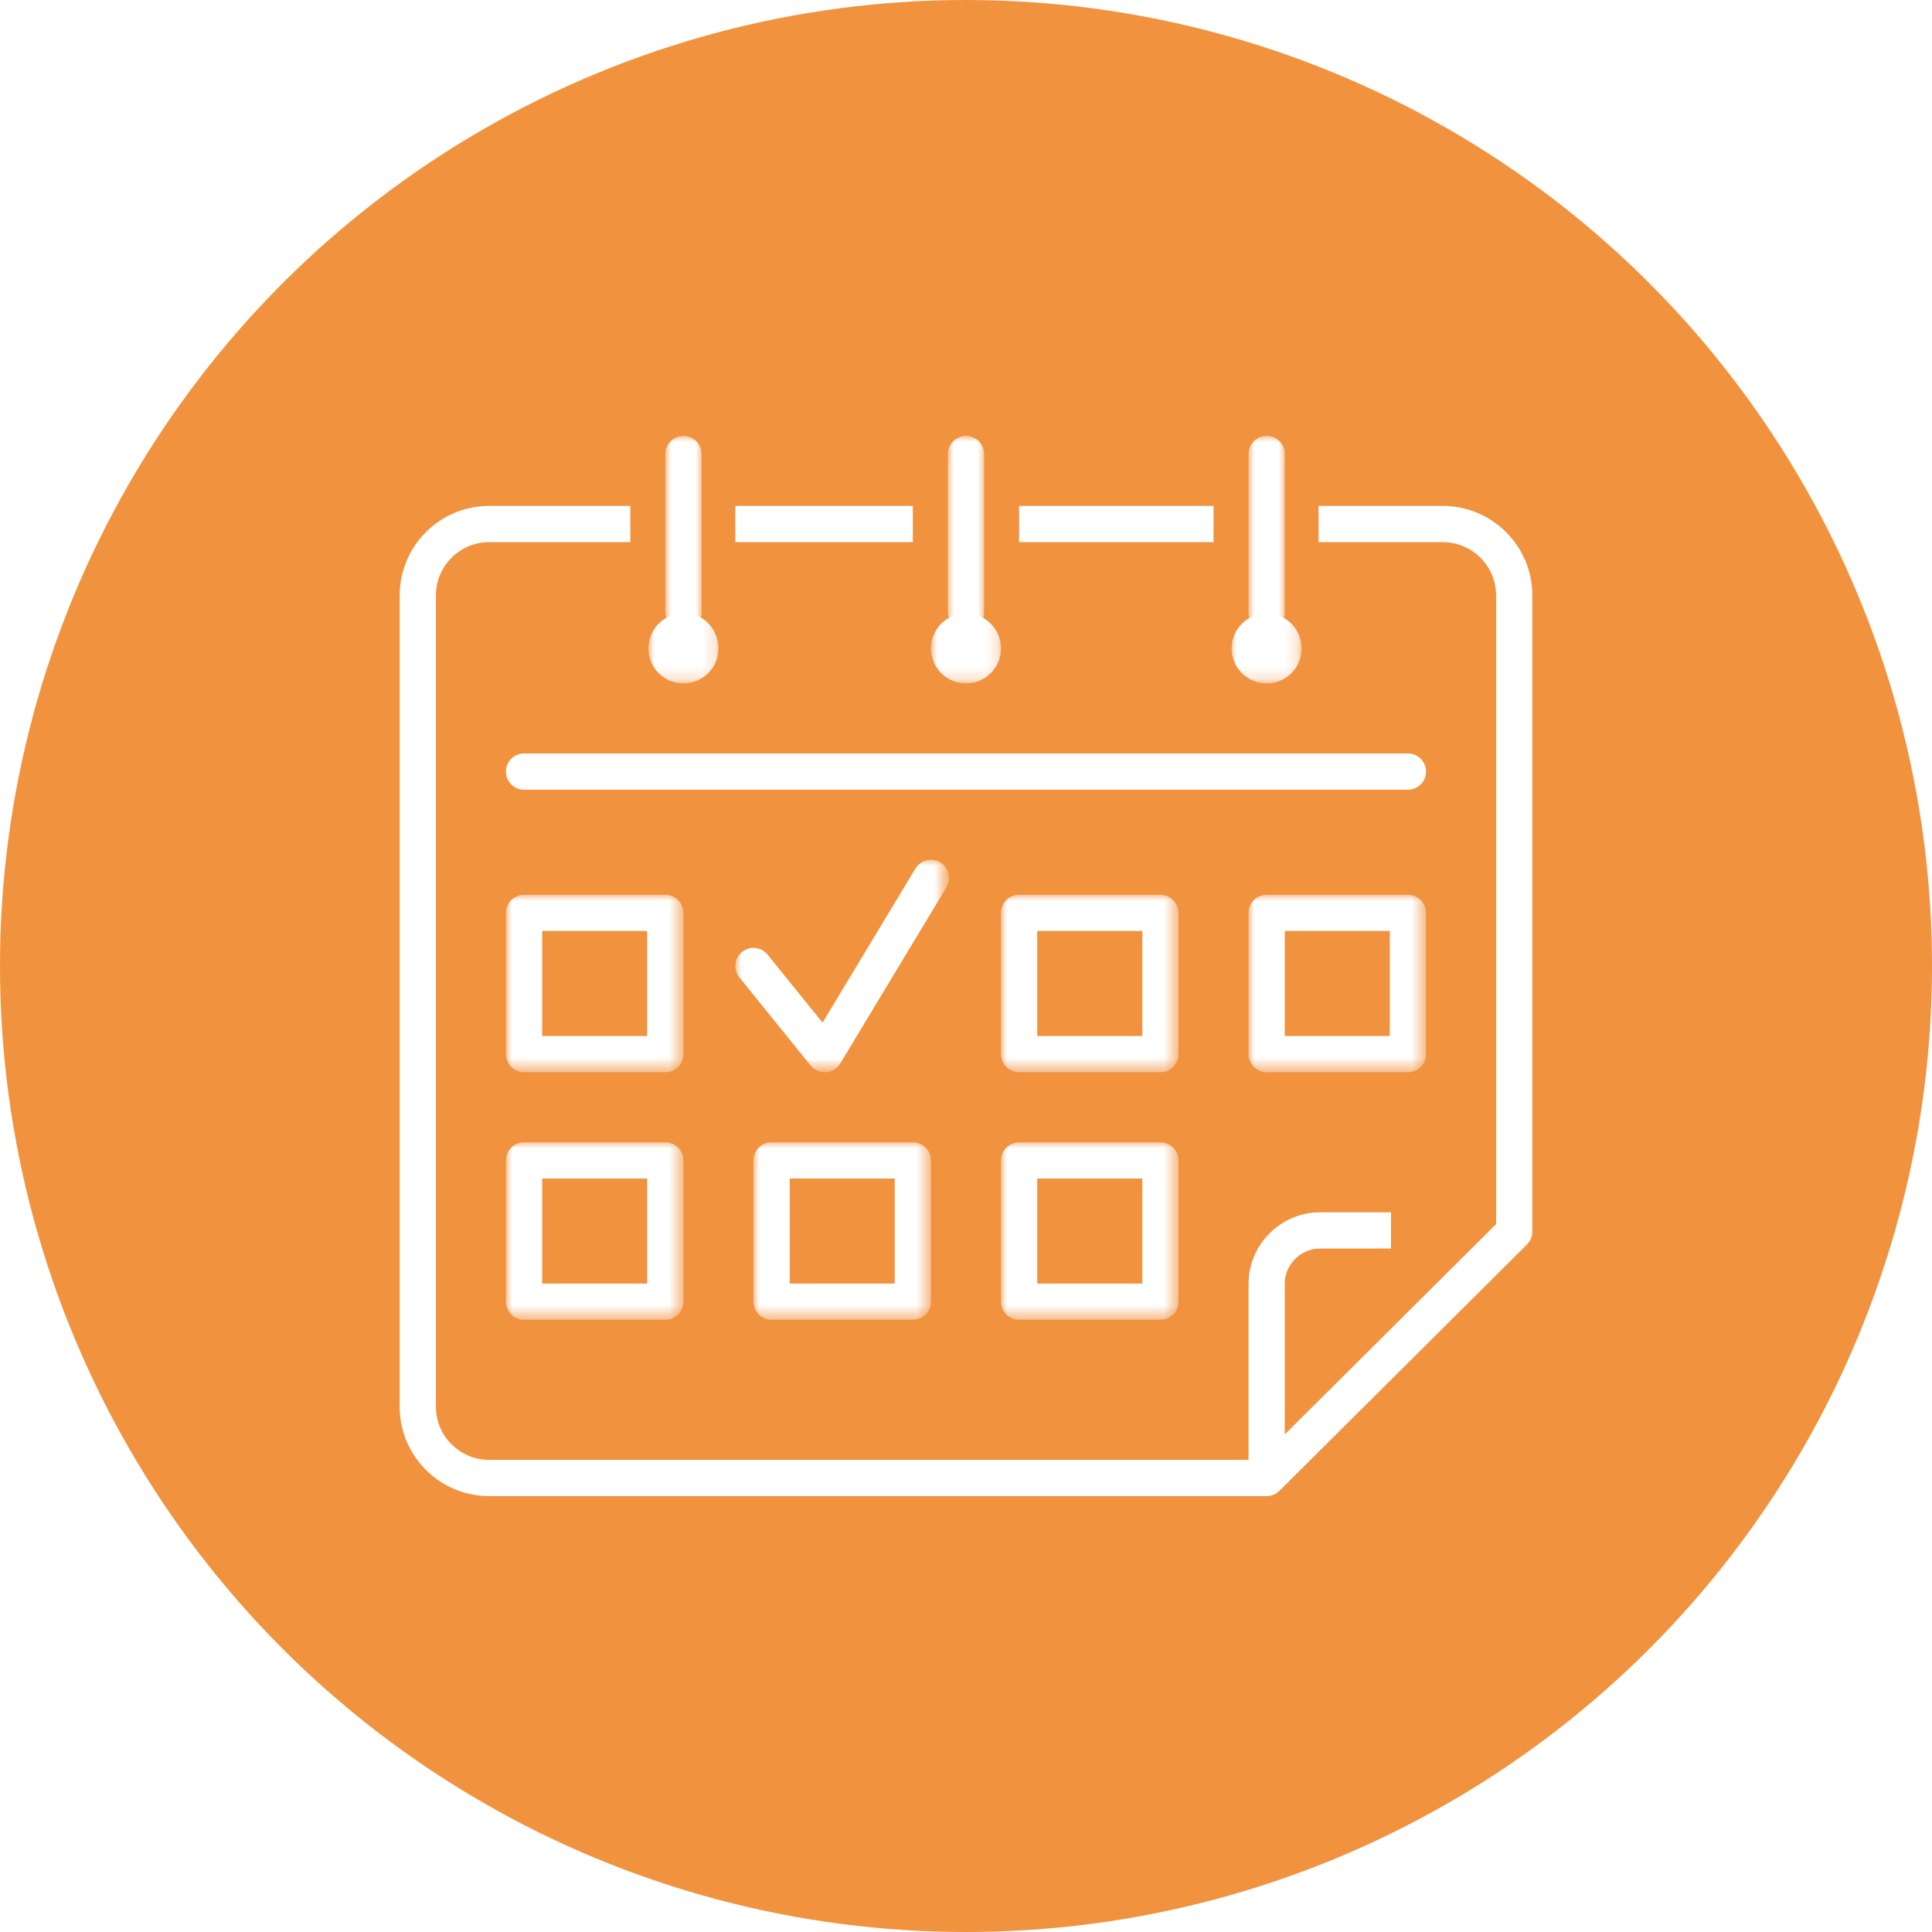 <?xml version="1.0" encoding="utf-8"?>
<!-- Generator: Adobe Illustrator 23.1.1, SVG Export Plug-In . SVG Version: 6.00 Build 0)  -->
<svg version="1.1" id="Livello_1" xmlns="http://www.w3.org/2000/svg" xmlns:xlink="http://www.w3.org/1999/xlink" x="0px" y="0px"
	 viewBox="0 0 160 160" style="enable-background:new 0 0 160 160;" xml:space="preserve">
<style type="text/css">
	.st0{fill-rule:evenodd;clip-rule:evenodd;fill:#F1923E;stroke:#F1923E;stroke-width:2;}
	.st1{fill:none;stroke:#FFFFFF;stroke-width:3;stroke-linecap:square;stroke-linejoin:round;}
	.st2{fill:none;stroke:#FFFFFF;stroke-width:3;stroke-linejoin:round;}
	.st3{fill:none;stroke:#FFFFFF;stroke-width:3;stroke-linecap:round;stroke-linejoin:round;}
	.st4{filter:url(#Adobe_OpacityMaskFilter);}
	.st5{fill-rule:evenodd;clip-rule:evenodd;fill:#FFFFFF;}
	.st6{mask:url(#mask-2_1_);fill:none;stroke:#FFFFFF;stroke-width:3;stroke-linecap:round;stroke-linejoin:round;}
	.st7{filter:url(#Adobe_OpacityMaskFilter_1_);}
	.st8{mask:url(#mask-2_2_);fill:none;stroke:#FFFFFF;stroke-width:3;stroke-linecap:round;stroke-linejoin:round;}
	.st9{filter:url(#Adobe_OpacityMaskFilter_2_);}
	.st10{mask:url(#mask-2_3_);fill:none;stroke:#FFFFFF;stroke-width:3;stroke-linecap:round;stroke-linejoin:round;}
	.st11{filter:url(#Adobe_OpacityMaskFilter_3_);}
	.st12{mask:url(#mask-2_4_);fill:none;stroke:#FFFFFF;stroke-width:3;stroke-linecap:round;stroke-linejoin:round;}
	.st13{filter:url(#Adobe_OpacityMaskFilter_4_);}
	.st14{mask:url(#mask-2_5_);fill:none;stroke:#FFFFFF;stroke-width:3;stroke-linecap:round;stroke-linejoin:round;}
	.st15{filter:url(#Adobe_OpacityMaskFilter_5_);}
	.st16{mask:url(#mask-2_6_);fill:none;stroke:#FFFFFF;stroke-width:3;stroke-linecap:round;stroke-linejoin:round;}
	.st17{filter:url(#Adobe_OpacityMaskFilter_6_);}
	.st18{mask:url(#mask-2_7_);fill:none;stroke:#FFFFFF;stroke-width:3;stroke-linecap:round;stroke-linejoin:round;}
	.st19{filter:url(#Adobe_OpacityMaskFilter_7_);}
	.st20{mask:url(#mask-2_8_);fill:none;stroke:#FFFFFF;stroke-width:3;stroke-linecap:round;stroke-linejoin:round;}
	.st21{filter:url(#Adobe_OpacityMaskFilter_8_);}
	.st22{mask:url(#mask-2_9_);fill:none;stroke:#FFFFFF;stroke-width:3;stroke-linecap:round;stroke-linejoin:round;}
	.st23{filter:url(#Adobe_OpacityMaskFilter_9_);}
	.st24{mask:url(#mask-2_10_);fill:none;stroke:#FFFFFF;stroke-width:3;stroke-linecap:round;stroke-linejoin:round;}
	.st25{filter:url(#Adobe_OpacityMaskFilter_10_);}
	.st26{mask:url(#mask-2_11_);fill-rule:evenodd;clip-rule:evenodd;fill:#FFFFFF;}
	.st27{filter:url(#Adobe_OpacityMaskFilter_11_);}
	.st28{mask:url(#mask-2_12_);fill-rule:evenodd;clip-rule:evenodd;fill:#FFFFFF;}
	.st29{filter:url(#Adobe_OpacityMaskFilter_12_);}
	.st30{mask:url(#mask-2_13_);fill-rule:evenodd;clip-rule:evenodd;fill:#FFFFFF;}
</style>
<title>C9D691AB-3E75-4135-99F7-744DA55F8148</title>
<desc>Created with sketchtool.</desc>
<g id="Page-1">
	<g id="Carnidyn-home" transform="translate(-48, -2071)">
		<g id="Consigli-section" transform="translate(16, 1970)">
			<g id="Group-4" transform="translate(32, 101)">
				<circle id="Oval" class="st0" cx="80" cy="80" r="79"/>
				<g id="Group-24" transform="translate(23, 25)">
					<line id="Stroke-1" class="st1" x1="62.9" y1="18.4" x2="76" y2="18.4"/>
					<line id="Stroke-2" class="st1" x1="39.4" y1="18.4" x2="51.1" y2="18.4"/>
					<g id="Group-23">
						<path id="Stroke-3" class="st1" d="M87.7,18.4h8.8c3.2,0,5.9,2.6,5.9,5.9v52.7L81.9,97.4H17.5c-3.2,0-5.9-2.6-5.9-5.9V24.3
							c0-3.2,2.6-5.9,5.9-5.9h10.2"/>
						<path id="Stroke-5" class="st2" d="M81.9,96V81.3c0-2.4,2-4.4,4.4-4.4h5.9"/>
						<line id="Stroke-7" class="st3" x1="20.4" y1="38.9" x2="93.6" y2="38.9"/>
						<g id="Clip-10">
						</g>
						<defs>
							<filter id="Adobe_OpacityMaskFilter" filterUnits="userSpaceOnUse" x="18.9" y="49.1" width="14.7" height="14.7">
								<feColorMatrix  type="matrix" values="1 0 0 0 0  0 1 0 0 0  0 0 1 0 0  0 0 0 1 0"/>
							</filter>
						</defs>
						<mask maskUnits="userSpaceOnUse" x="18.9" y="49.1" width="14.7" height="14.7" id="mask-2_1_">
							<g class="st4">
								<polygon id="path-1_1_" class="st5" points="10.2,98.9 103.8,98.9 103.8,11.1 10.2,11.1 								"/>
							</g>
						</mask>
						<polygon id="Stroke-9" class="st6" points="20.4,62.3 32.1,62.3 32.1,50.6 20.4,50.6 						"/>
						<defs>
							<filter id="Adobe_OpacityMaskFilter_1_" filterUnits="userSpaceOnUse" x="18.9" y="69.6" width="14.7" height="14.7">
								<feColorMatrix  type="matrix" values="1 0 0 0 0  0 1 0 0 0  0 0 1 0 0  0 0 0 1 0"/>
							</filter>
						</defs>
						<mask maskUnits="userSpaceOnUse" x="18.9" y="69.6" width="14.7" height="14.7" id="mask-2_2_">
							<g class="st7">
								<polygon id="path-1_2_" class="st5" points="10.2,98.9 103.8,98.9 103.8,11.1 10.2,11.1 								"/>
							</g>
						</mask>
						<polygon id="Stroke-11" class="st8" points="20.4,82.8 32.1,82.8 32.1,71.1 20.4,71.1 						"/>
						<defs>
							<filter id="Adobe_OpacityMaskFilter_2_" filterUnits="userSpaceOnUse" x="39.4" y="69.6" width="14.7" height="14.7">
								<feColorMatrix  type="matrix" values="1 0 0 0 0  0 1 0 0 0  0 0 1 0 0  0 0 0 1 0"/>
							</filter>
						</defs>
						<mask maskUnits="userSpaceOnUse" x="39.4" y="69.6" width="14.7" height="14.7" id="mask-2_3_">
							<g class="st9">
								<polygon id="path-1_3_" class="st5" points="10.2,98.9 103.8,98.9 103.8,11.1 10.2,11.1 								"/>
							</g>
						</mask>
						<polygon id="Stroke-12" class="st10" points="40.9,82.8 52.6,82.8 52.6,71.1 40.9,71.1 						"/>
						<defs>
							<filter id="Adobe_OpacityMaskFilter_3_" filterUnits="userSpaceOnUse" x="59.9" y="69.6" width="14.7" height="14.7">
								<feColorMatrix  type="matrix" values="1 0 0 0 0  0 1 0 0 0  0 0 1 0 0  0 0 0 1 0"/>
							</filter>
						</defs>
						<mask maskUnits="userSpaceOnUse" x="59.9" y="69.6" width="14.7" height="14.7" id="mask-2_4_">
							<g class="st11">
								<polygon id="path-1_4_" class="st5" points="10.2,98.9 103.8,98.9 103.8,11.1 10.2,11.1 								"/>
							</g>
						</mask>
						<polygon id="Stroke-13" class="st12" points="61.4,82.8 73.1,82.8 73.1,71.1 61.4,71.1 						"/>
						<defs>
							<filter id="Adobe_OpacityMaskFilter_4_" filterUnits="userSpaceOnUse" x="59.9" y="49.1" width="14.7" height="14.7">
								<feColorMatrix  type="matrix" values="1 0 0 0 0  0 1 0 0 0  0 0 1 0 0  0 0 0 1 0"/>
							</filter>
						</defs>
						<mask maskUnits="userSpaceOnUse" x="59.9" y="49.1" width="14.7" height="14.7" id="mask-2_5_">
							<g class="st13">
								<polygon id="path-1_5_" class="st5" points="10.2,98.9 103.8,98.9 103.8,11.1 10.2,11.1 								"/>
							</g>
						</mask>
						<polygon id="Stroke-14" class="st14" points="61.4,62.3 73.1,62.3 73.1,50.6 61.4,50.6 						"/>
						<defs>
							<filter id="Adobe_OpacityMaskFilter_5_" filterUnits="userSpaceOnUse" x="80.4" y="49.1" width="14.7" height="14.7">
								<feColorMatrix  type="matrix" values="1 0 0 0 0  0 1 0 0 0  0 0 1 0 0  0 0 0 1 0"/>
							</filter>
						</defs>
						<mask maskUnits="userSpaceOnUse" x="80.4" y="49.1" width="14.7" height="14.7" id="mask-2_6_">
							<g class="st15">
								<polygon id="path-1_6_" class="st5" points="10.2,98.9 103.8,98.9 103.8,11.1 10.2,11.1 								"/>
							</g>
						</mask>
						<polygon id="Stroke-15" class="st16" points="81.9,62.3 93.6,62.3 93.6,50.6 81.9,50.6 						"/>
						<defs>
							<filter id="Adobe_OpacityMaskFilter_6_" filterUnits="userSpaceOnUse" x="37.9" y="46.2" width="17.6" height="17.6">
								<feColorMatrix  type="matrix" values="1 0 0 0 0  0 1 0 0 0  0 0 1 0 0  0 0 0 1 0"/>
							</filter>
						</defs>
						<mask maskUnits="userSpaceOnUse" x="37.9" y="46.2" width="17.6" height="17.6" id="mask-2_7_">
							<g class="st17">
								<polygon id="path-1_7_" class="st5" points="10.2,98.9 103.8,98.9 103.8,11.1 10.2,11.1 								"/>
							</g>
						</mask>
						<polyline id="Stroke-16" class="st18" points="54.1,47.7 45.3,62.3 39.4,55 						"/>
						<defs>
							<filter id="Adobe_OpacityMaskFilter_7_" filterUnits="userSpaceOnUse" x="32.1" y="11.1" width="3" height="16.2">
								<feColorMatrix  type="matrix" values="1 0 0 0 0  0 1 0 0 0  0 0 1 0 0  0 0 0 1 0"/>
							</filter>
						</defs>
						<mask maskUnits="userSpaceOnUse" x="32.1" y="11.1" width="3" height="16.2" id="mask-2_8_">
							<g class="st19">
								<polygon id="path-1_8_" class="st5" points="10.2,98.9 103.8,98.9 103.8,11.1 10.2,11.1 								"/>
							</g>
						</mask>
						<line id="Stroke-17" class="st20" x1="33.6" y1="25.7" x2="33.6" y2="12.6"/>
						<defs>
							<filter id="Adobe_OpacityMaskFilter_8_" filterUnits="userSpaceOnUse" x="80.4" y="11.1" width="3" height="16.2">
								<feColorMatrix  type="matrix" values="1 0 0 0 0  0 1 0 0 0  0 0 1 0 0  0 0 0 1 0"/>
							</filter>
						</defs>
						<mask maskUnits="userSpaceOnUse" x="80.4" y="11.1" width="3" height="16.2" id="mask-2_9_">
							<g class="st21">
								<polygon id="path-1_9_" class="st5" points="10.2,98.9 103.8,98.9 103.8,11.1 10.2,11.1 								"/>
							</g>
						</mask>
						<line id="Stroke-18" class="st22" x1="81.9" y1="25.7" x2="81.9" y2="12.6"/>
						<defs>
							<filter id="Adobe_OpacityMaskFilter_9_" filterUnits="userSpaceOnUse" x="55.5" y="11.1" width="3" height="16.2">
								<feColorMatrix  type="matrix" values="1 0 0 0 0  0 1 0 0 0  0 0 1 0 0  0 0 0 1 0"/>
							</filter>
						</defs>
						<mask maskUnits="userSpaceOnUse" x="55.5" y="11.1" width="3" height="16.2" id="mask-2_10_">
							<g class="st23">
								<polygon id="path-1_10_" class="st5" points="10.2,98.9 103.8,98.9 103.8,11.1 10.2,11.1 								"/>
							</g>
						</mask>
						<line id="Stroke-19" class="st24" x1="57" y1="25.7" x2="57" y2="12.6"/>
						<defs>
							<filter id="Adobe_OpacityMaskFilter_10_" filterUnits="userSpaceOnUse" x="30.7" y="25.7" width="5.9" height="5.9">
								<feColorMatrix  type="matrix" values="1 0 0 0 0  0 1 0 0 0  0 0 1 0 0  0 0 0 1 0"/>
							</filter>
						</defs>
						<mask maskUnits="userSpaceOnUse" x="30.7" y="25.7" width="5.9" height="5.9" id="mask-2_11_">
							<g class="st25">
								<polygon id="path-1_11_" class="st5" points="10.2,98.9 103.8,98.9 103.8,11.1 10.2,11.1 								"/>
							</g>
						</mask>
						<path id="Fill-20" class="st26" d="M36.5,28.7c0,1.6-1.3,2.9-2.9,2.9c-1.6,0-2.9-1.3-2.9-2.9c0-1.6,1.3-2.9,2.9-2.9
							C35.2,25.7,36.5,27.1,36.5,28.7"/>
						<defs>
							<filter id="Adobe_OpacityMaskFilter_11_" filterUnits="userSpaceOnUse" x="54.1" y="25.7" width="5.9" height="5.9">
								<feColorMatrix  type="matrix" values="1 0 0 0 0  0 1 0 0 0  0 0 1 0 0  0 0 0 1 0"/>
							</filter>
						</defs>
						<mask maskUnits="userSpaceOnUse" x="54.1" y="25.7" width="5.9" height="5.9" id="mask-2_12_">
							<g class="st27">
								<polygon id="path-1_12_" class="st5" points="10.2,98.9 103.8,98.9 103.8,11.1 10.2,11.1 								"/>
							</g>
						</mask>
						<path id="Fill-21" class="st28" d="M59.9,28.7c0,1.6-1.3,2.9-2.9,2.9s-2.9-1.3-2.9-2.9c0-1.6,1.3-2.9,2.9-2.9
							S59.9,27.1,59.9,28.7"/>
						<defs>
							<filter id="Adobe_OpacityMaskFilter_12_" filterUnits="userSpaceOnUse" x="78.9" y="25.7" width="5.9" height="5.9">
								<feColorMatrix  type="matrix" values="1 0 0 0 0  0 1 0 0 0  0 0 1 0 0  0 0 0 1 0"/>
							</filter>
						</defs>
						<mask maskUnits="userSpaceOnUse" x="78.9" y="25.7" width="5.9" height="5.9" id="mask-2_13_">
							<g class="st29">
								<polygon id="path-1_13_" class="st5" points="10.2,98.9 103.8,98.9 103.8,11.1 10.2,11.1 								"/>
							</g>
						</mask>
						<path id="Fill-22" class="st30" d="M84.8,28.7c0,1.6-1.3,2.9-2.9,2.9s-2.9-1.3-2.9-2.9c0-1.6,1.3-2.9,2.9-2.9
							S84.8,27.1,84.8,28.7"/>
					</g>
				</g>
			</g>
		</g>
	</g>
</g>
</svg>
